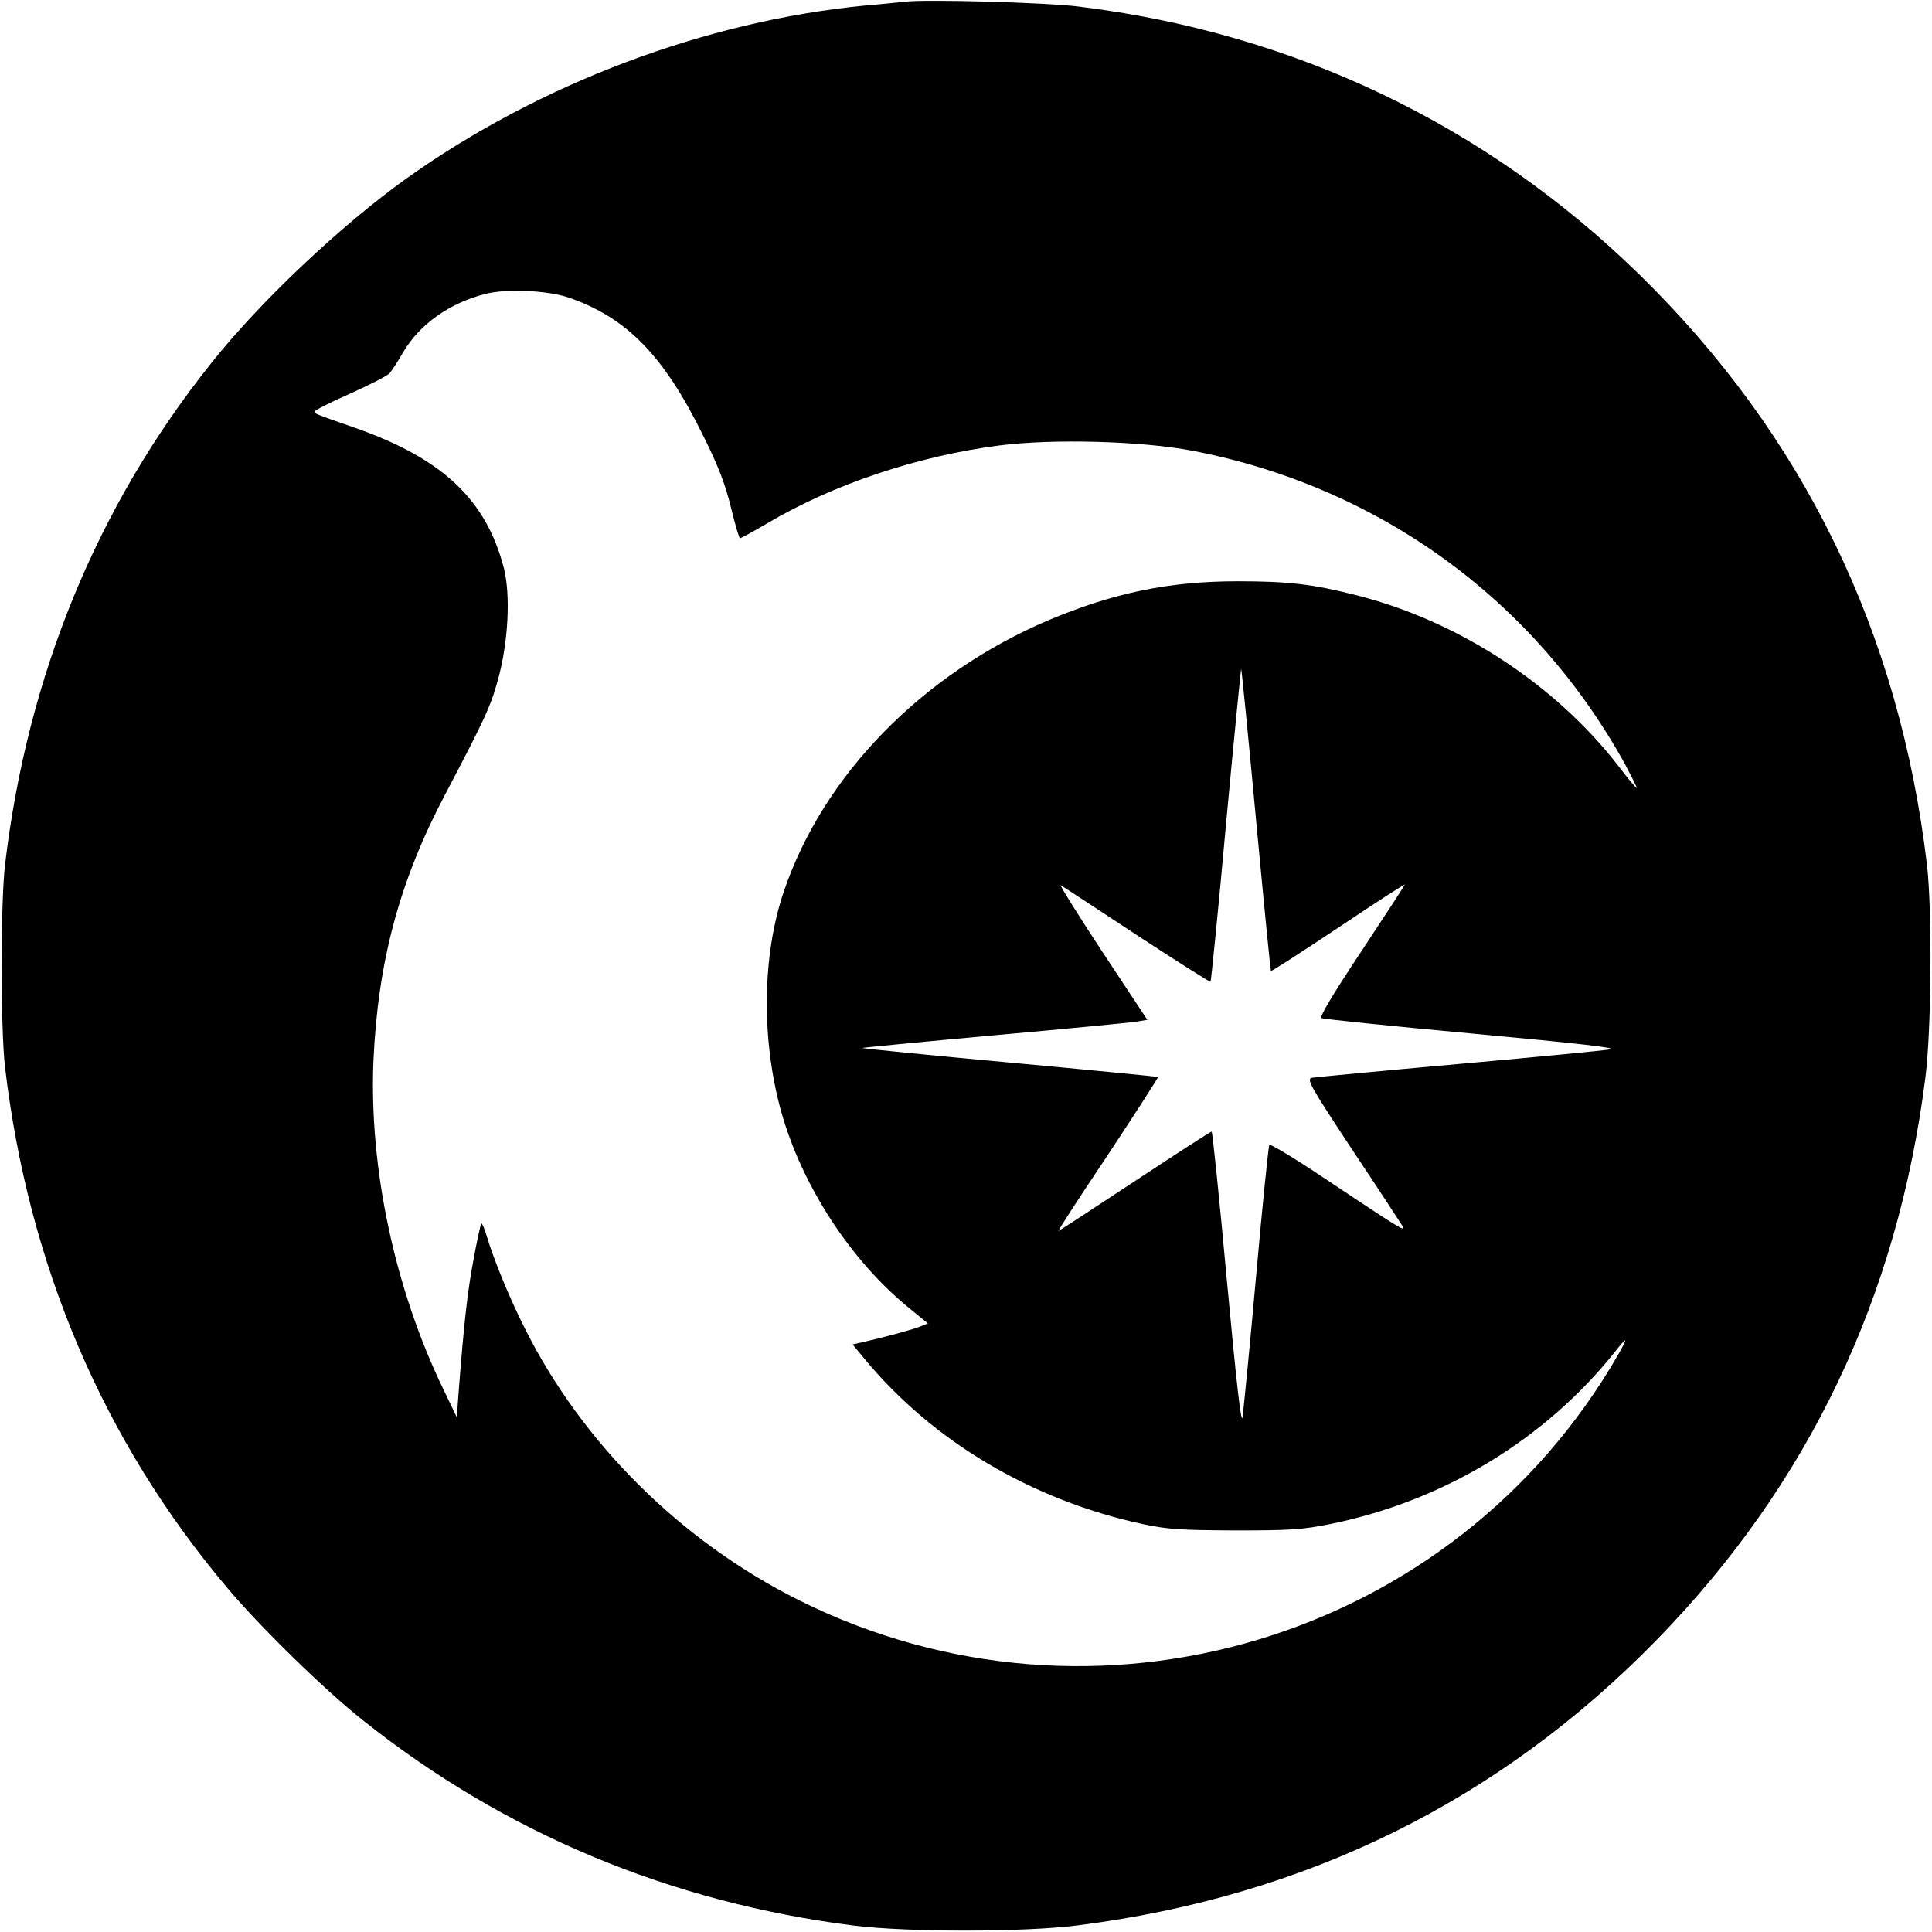 <?xml version="1.0" standalone="no"?>
<!DOCTYPE svg PUBLIC "-//W3C//DTD SVG 20010904//EN"
 "http://www.w3.org/TR/2001/REC-SVG-20010904/DTD/svg10.dtd">
<svg version="1.0" xmlns="http://www.w3.org/2000/svg"
 width="700pt" height="700pt" viewBox="0 0 700 700"
 preserveAspectRatio="xMidYMid meet">
<g transform="translate(0,700) scale(0.1,-0.1)"
fill="#000000" stroke="none">
<path d="M3280 6994 c-19 -2 -84 -9 -145 -14 -578 -56 -1180 -283 -1660 -625
-237 -169 -531 -446 -709 -670 -415 -519 -667 -1134 -748 -1820 -16 -143 -16
-587 0 -730 85 -720 356 -1356 807 -1890 120 -142 350 -367 490 -478 514 -409
1114 -660 1780 -744 196 -24 616 -24 810 1 828 105 1529 451 2100 1037 547
562 870 1237 971 2034 22 173 25 603 6 770 -100 845 -447 1558 -1043 2141
-555 542 -1249 874 -2029 970 -117 15 -553 27 -630 18z m-1217 -1073 c209 -73
342 -210 483 -496 57 -114 81 -177 102 -262 15 -62 30 -113 33 -113 4 0 48 24
99 54 238 141 545 244 841 282 197 25 515 16 699 -19 676 -130 1240 -540 1569
-1138 22 -42 41 -79 41 -83 0 -5 -31 32 -68 81 -230 296 -582 525 -950 617
-157 40 -247 50 -427 50 -250 0 -450 -42 -686 -141 -458 -195 -816 -561 -959
-983 -79 -232 -82 -535 -10 -796 75 -269 253 -543 466 -715 l66 -54 -30 -12
c-27 -11 -135 -40 -215 -58 l-28 -6 43 -52 c247 -299 606 -512 1008 -599 91
-19 135 -22 335 -23 202 0 244 3 344 23 411 83 780 307 1033 625 45 57 48 54
11 -11 -595 -1034 -1897 -1424 -2968 -890 -428 214 -786 569 -995 988 -54 107
-111 246 -137 333 -8 27 -17 47 -19 44 -3 -3 -16 -63 -29 -134 -22 -118 -34
-228 -53 -473 l-7 -95 -47 98 c-178 366 -271 806 -255 1193 16 358 94 651 259
964 144 274 165 318 193 420 37 136 45 303 21 400 -64 249 -221 398 -540 510
-152 53 -146 51 -146 59 0 4 58 34 129 65 71 32 136 65 143 74 8 10 30 43 49
76 59 101 168 178 297 211 78 20 228 13 305 -14z m2488 -1892 c28 -299 52
-545 54 -547 2 -2 112 69 244 157 133 89 241 159 241 156 0 -2 -71 -111 -157
-241 -101 -152 -153 -238 -145 -243 6 -3 253 -29 549 -56 388 -36 527 -52 498
-57 -22 -4 -269 -28 -550 -53 -280 -25 -520 -48 -532 -50 -20 -5 -7 -28 148
-263 94 -141 175 -265 181 -275 11 -22 -10 -8 -288 177 -103 69 -191 122 -195
118 -3 -4 -25 -218 -48 -477 -23 -258 -46 -488 -49 -510 -5 -28 -22 122 -57
498 -27 295 -52 537 -55 537 -4 0 -129 -81 -279 -180 -150 -99 -274 -180 -276
-180 -3 0 78 125 180 277 101 153 182 279 181 281 -2 1 -243 25 -536 52 -293
27 -534 51 -536 53 -1 1 214 22 479 46 265 24 498 46 518 50 l36 6 -164 248
c-90 137 -157 245 -150 240 6 -4 131 -85 276 -181 145 -95 265 -171 267 -169
2 2 28 258 56 570 29 311 54 564 55 563 2 -2 26 -248 54 -547z"/>
</g>
</svg>
